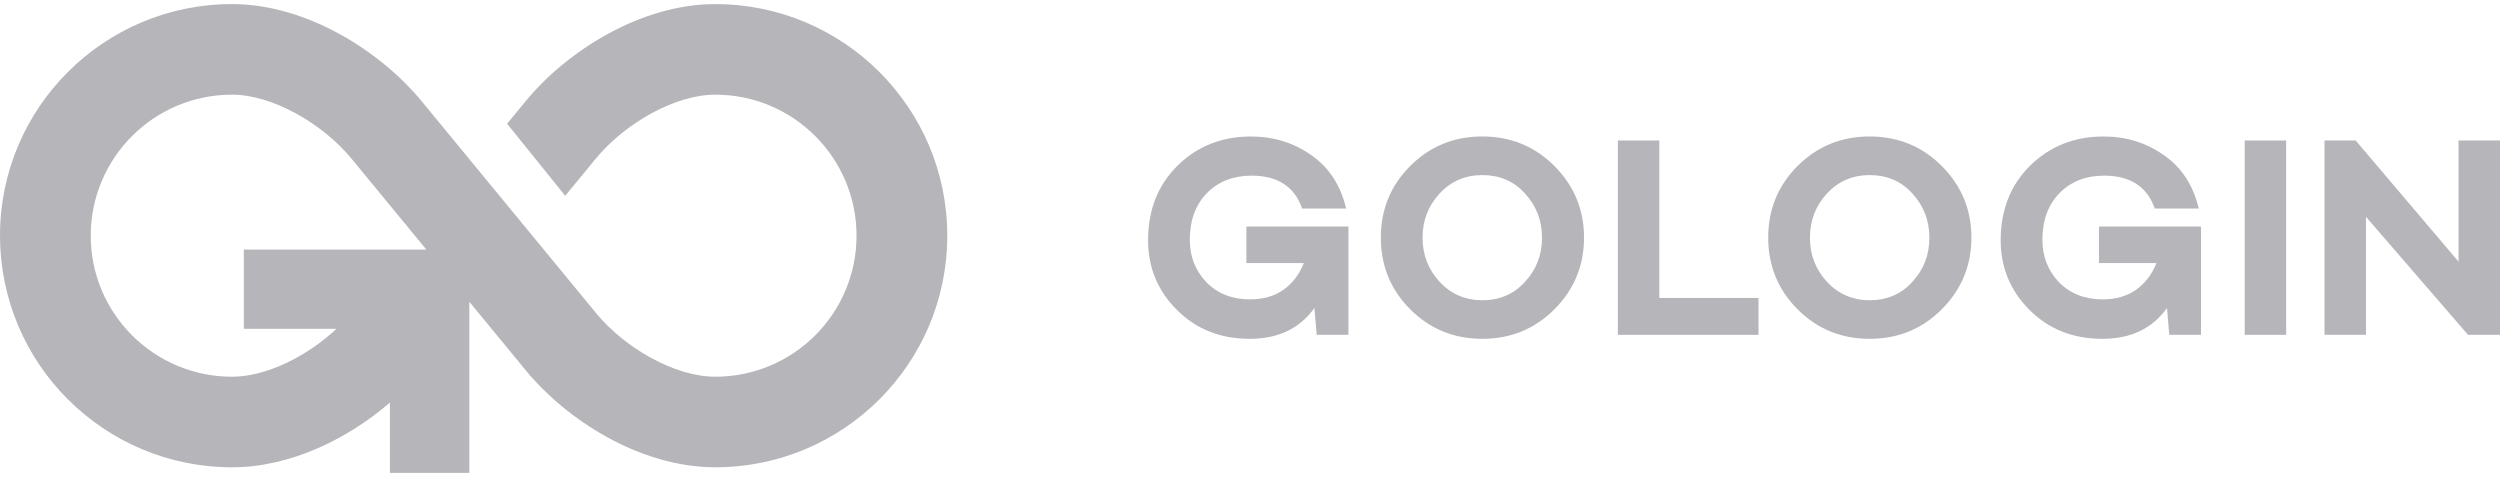 <svg fill="none" height="37" viewBox="0 0 191 37" width="191" xmlns="http://www.w3.org/2000/svg"><g fill="#b5b5ba"><path clip-rule="evenodd" d="m0 18.006c0-9.772 7.937-17.694 17.727-17.694 5.77 0 11.405 3.685 14.461 7.389l13.364 16.235.001.001c2.169 2.632 5.979 4.845 9.091 4.845 5.962 0 10.795-4.824 10.795-10.775 0-5.951-4.833-10.775-10.795-10.775-3.108 0-6.943 2.234-9.115 4.875l-.001.001-2.347 2.851-4.438-5.507 1.429-1.736.001-.001c3.059-3.718 8.694-7.402 14.472-7.402 9.79 0 17.727 7.922 17.727 17.694 0 9.772-7.937 17.694-17.727 17.694-5.769 0-11.383-3.652-14.446-7.371l-0-0-0-0-4.344-5.277v13.074h-6.065v-5.371c-3.173 2.737-7.568 4.946-12.06 4.946-9.79 0-17.727-7.922-17.727-17.694zm26.838-5.906 5.736 6.968h-13.946v6.054h7.076c-2.213 2.08-5.342 3.66-7.976 3.66-5.962 0-10.795-4.824-10.795-10.775 0-5.951 4.833-10.775 10.795-10.775 3.099 0 6.933 2.232 9.109 4.867z" fill-rule="evenodd"/><path d="m103.019 17.305v8.275h-2.424l-.175-2.052c-1.12 1.572-2.765 2.358-4.934 2.358-2.242 0-4.098-.735-5.568-2.205-1.47-1.47-2.205-3.246-2.205-5.327 0-2.314.75-4.214 2.249-5.699 1.514-1.485 3.384-2.227 5.611-2.227 1.732 0 3.275.48 4.629 1.441 1.339.931 2.22 2.285 2.642 4.061h-3.362c-.582-1.674-1.87-2.511-3.865-2.511-1.397 0-2.533.444-3.406 1.332-.873.888-1.31 2.082-1.31 3.581 0 1.266.422 2.344 1.266 3.231.859.873 1.972 1.31 3.341 1.31.99 0 1.834-.24 2.533-.721.699-.495 1.223-1.179 1.572-2.052h-4.389v-2.795z"/><path d="m107.745 12.676c1.499-1.499 3.333-2.249 5.502-2.249s4.003.75 5.502 2.249c1.514 1.514 2.271 3.341 2.271 5.48s-.757 3.966-2.271 5.48c-1.499 1.499-3.333 2.249-5.502 2.249s-4.003-.75-5.502-2.249c-1.5-1.499-2.249-3.326-2.249-5.48s.749-3.981 2.249-5.48zm5.502 10.262c1.324 0 2.409-.466 3.253-1.397.873-.932 1.31-2.06 1.31-3.384 0-1.31-.437-2.438-1.31-3.384-.844-.932-1.929-1.397-3.253-1.397-1.296 0-2.38.466-3.254 1.397-.873.946-1.31 2.074-1.31 3.384s.437 2.438 1.31 3.384c.874.931 1.958 1.397 3.254 1.397z"/><path d="m134.349 22.763v2.817h-10.743v-14.847h3.166v12.03z"/><path d="m137.34 12.676c1.499-1.499 3.333-2.249 5.502-2.249s4.003.75 5.502 2.249c1.514 1.514 2.271 3.341 2.271 5.48s-.757 3.966-2.271 5.48c-1.499 1.499-3.333 2.249-5.502 2.249s-4.003-.75-5.502-2.249c-1.5-1.499-2.249-3.326-2.249-5.48s.749-3.981 2.249-5.48zm5.502 10.262c1.324 0 2.409-.466 3.253-1.397.873-.932 1.31-2.06 1.31-3.384 0-1.31-.437-2.438-1.31-3.384-.844-.932-1.929-1.397-3.253-1.397-1.296 0-2.38.466-3.253 1.397-.874.946-1.31 2.074-1.31 3.384s.436 2.438 1.31 3.384c.873.931 1.957 1.397 3.253 1.397z"/><path d="m168.158 17.305v8.275h-2.424l-.175-2.052c-1.12 1.572-2.765 2.358-4.934 2.358-2.242 0-4.097-.735-5.568-2.205-1.47-1.47-2.205-3.246-2.205-5.327 0-2.314.75-4.214 2.249-5.699 1.514-1.485 3.384-2.227 5.611-2.227 1.733 0 3.275.48 4.629 1.441 1.339.931 2.22 2.285 2.642 4.061h-3.362c-.583-1.674-1.871-2.511-3.865-2.511-1.397 0-2.533.444-3.406 1.332s-1.31 2.082-1.31 3.581c0 1.266.422 2.344 1.266 3.231.859.873 1.973 1.31 3.341 1.31.99 0 1.834-.24 2.533-.721.698-.495 1.222-1.179 1.572-2.052h-4.389v-2.795z"/><path d="m174.662 10.733v14.847h-3.166v-14.847z"/><path d="m191 10.733v14.847h-2.445l-7.795-9.017v9.017h-3.166v-14.847h2.38l7.86 9.258v-9.258z"/></g></svg>